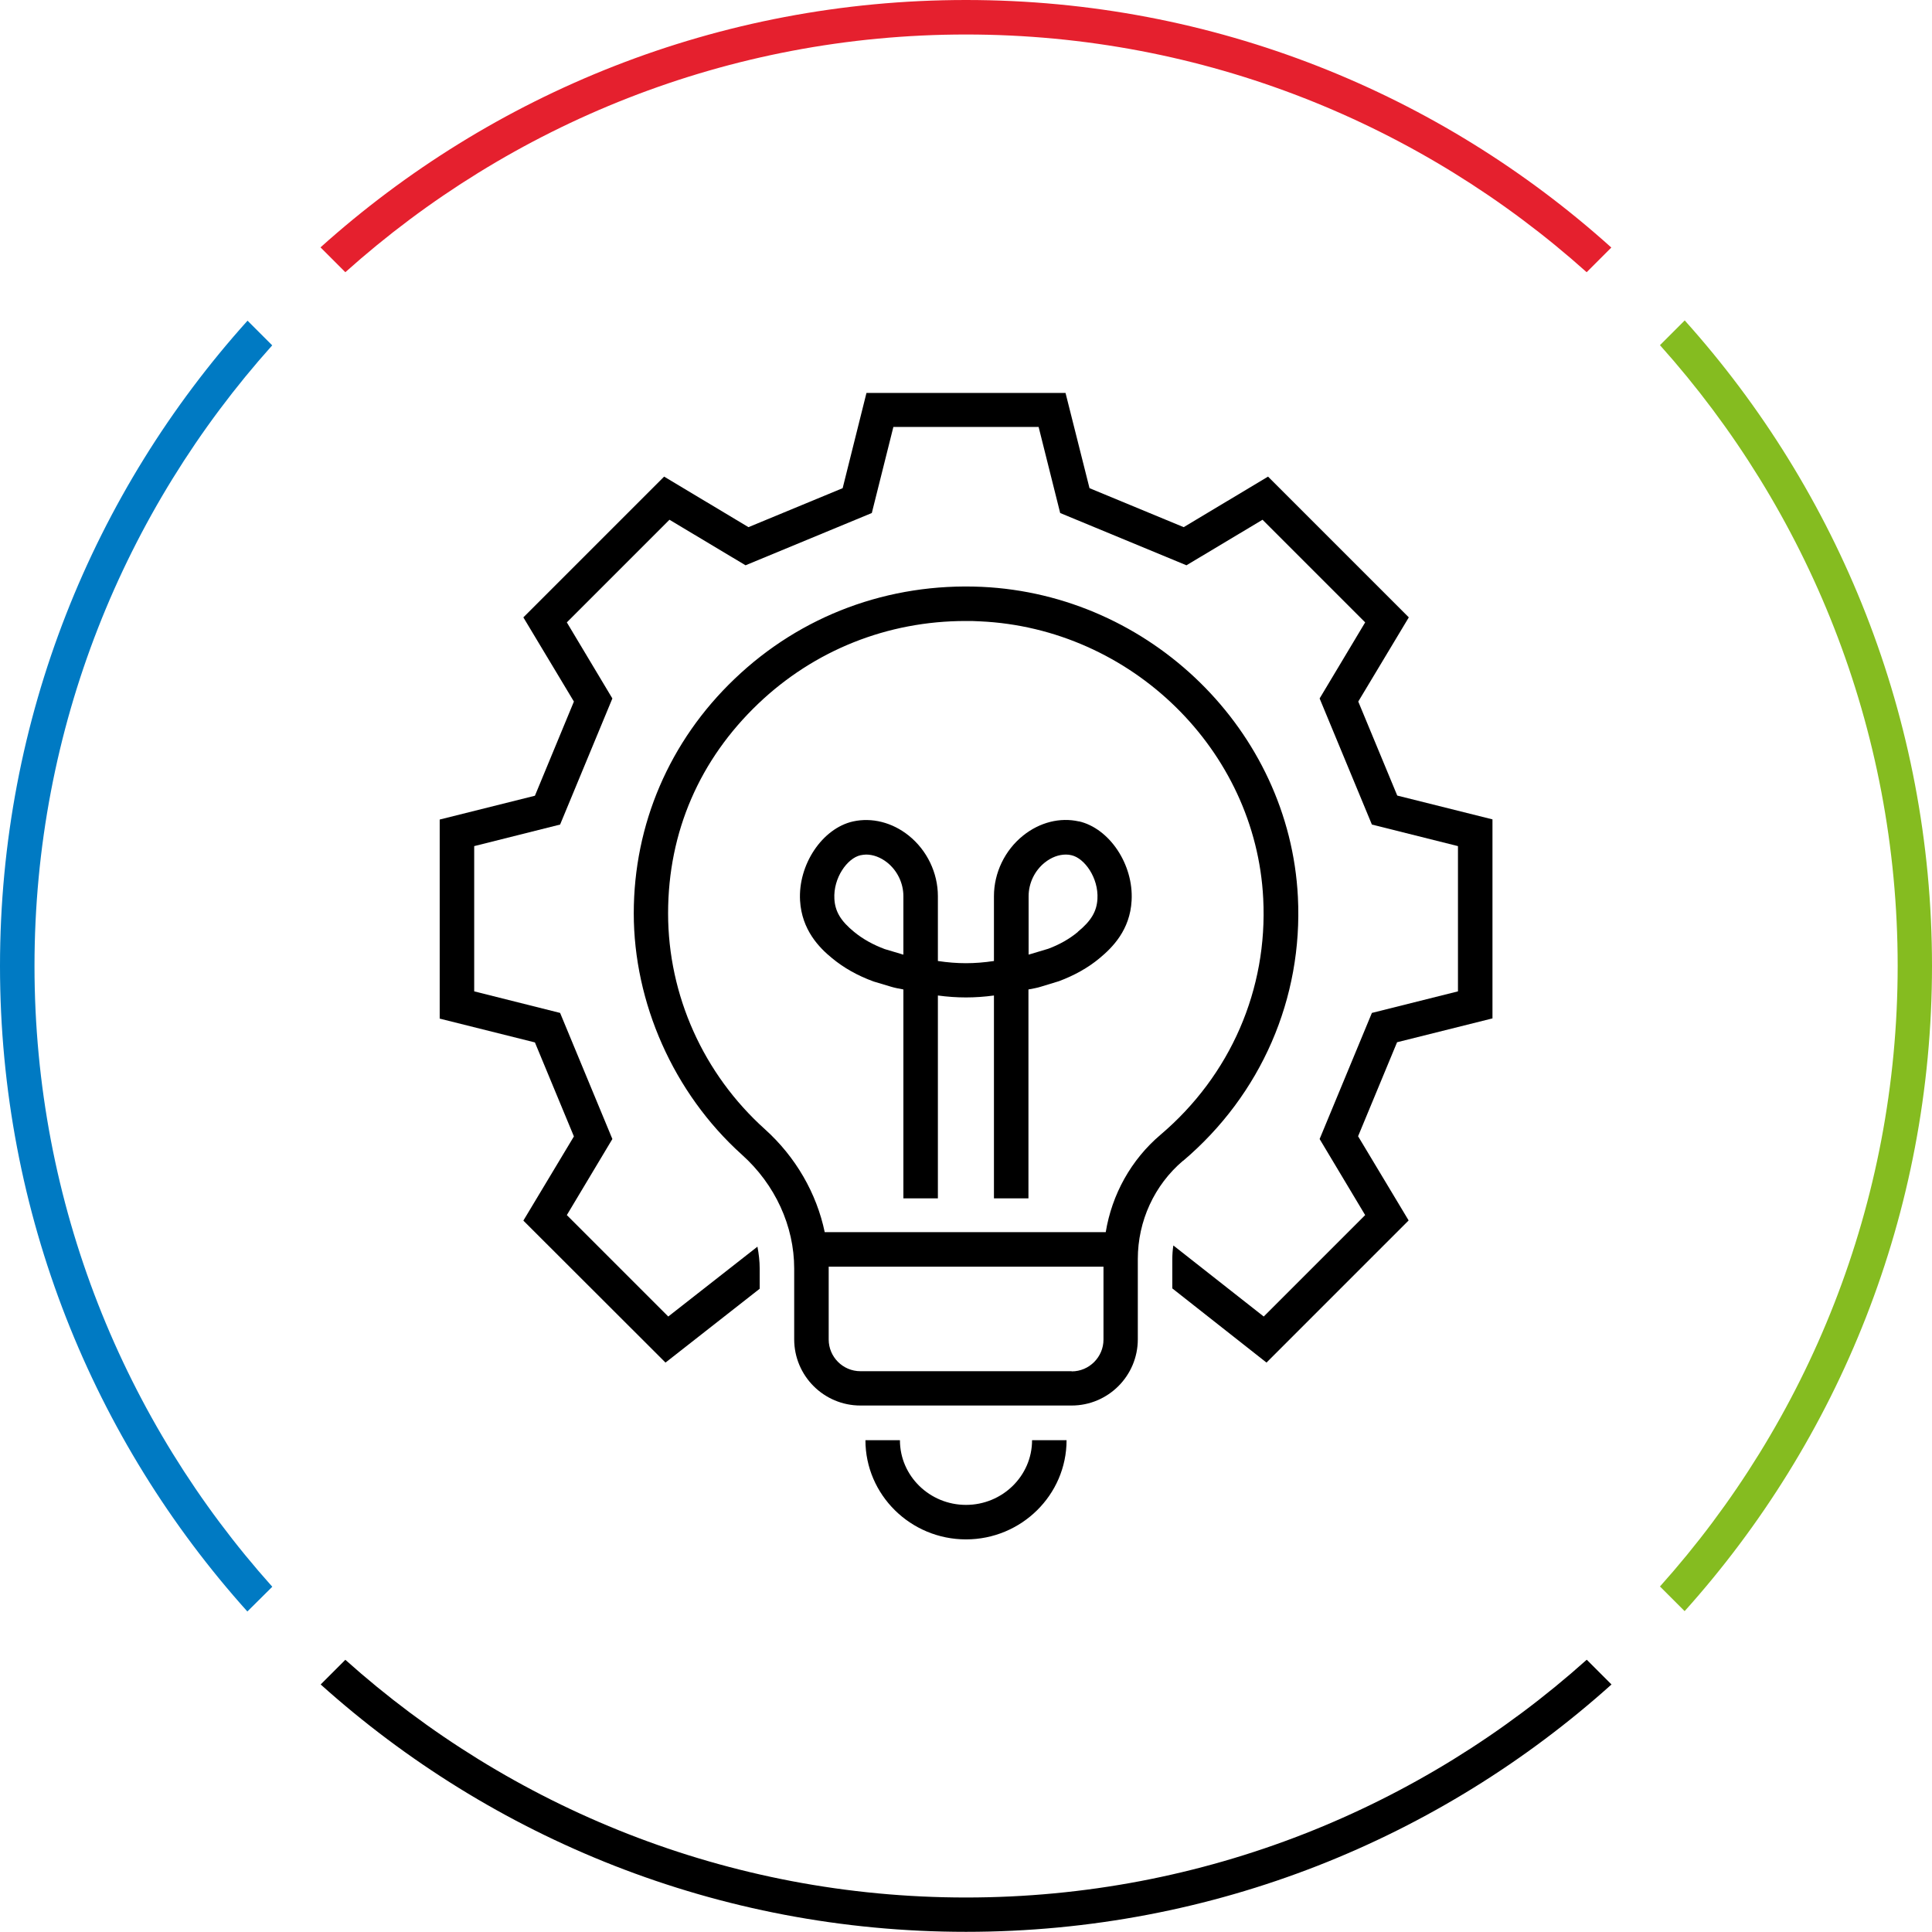 <?xml version="1.0" encoding="UTF-8"?>
<svg id="person-desk-laptop-medium" xmlns="http://www.w3.org/2000/svg" viewBox="0 0 112 112">
  <defs>
    <style>
      .cls-1 {
        fill: none;
      }

      .cls-2 {
        fill: #85bc20;
      }

      .cls-3 {
        fill: #007ac3;
      }

      .cls-4 {
        fill: #e5202e;
      }
    </style>
  </defs>
  <rect class="cls-1" width="112" height="112"/>
  <path class="cls-2" d="M97.66,18.58l-1.43,1.43c8.56,9.56,13.78,22.17,13.78,35.98s-5.22,26.42-13.78,35.98l1.43,1.43c8.91-9.92,14.34-23.03,14.34-37.41s-5.43-27.5-14.34-37.42Z"/>
  <path d="M91.98,96.22c-9.56,8.56-22.17,13.78-35.98,13.78s-26.42-5.22-35.98-13.78l-1.43,1.43c9.92,8.91,23.03,14.34,37.41,14.34s27.5-5.43,37.42-14.34l-1.43-1.43Z"/>
  <path class="cls-4" d="M20.02,15.78C29.58,7.22,42.19,2,56,2s26.42,5.22,35.98,13.78l1.43-1.43C83.5,5.43,70.38,0,56,0S28.5,5.43,18.58,14.34l1.44,1.44Z"/>
  <path class="cls-3" d="M15.78,91.98c-8.56-9.56-13.78-22.17-13.78-35.98S7.22,29.58,15.78,20.02l-1.43-1.43C5.43,28.5,0,41.62,0,56s5.43,27.5,14.34,37.42l1.44-1.43Z"/>
  <g>
    <path d="M62.55,47.62c-1.1-.25-2.28.05-3.24.82-1.06.85-1.69,2.16-1.69,3.51v3.76c-1.13.17-2.12.17-3.25,0v-3.76c0-1.35-.63-2.66-1.69-3.51-.96-.77-2.14-1.06-3.23-.82-1.78.4-3.19,2.5-3.07,4.59.1,1.7,1.11,2.73,1.86,3.34.68.56,1.47,1.01,2.41,1.35l1,.3c.19.06.45.11.72.16v12.11h2v-11.76c1.11.15,2.14.15,3.25,0v11.76h2v-12.11c.27-.05.54-.1.72-.16l1.05-.32c.88-.33,1.68-.77,2.35-1.33.75-.62,1.77-1.64,1.86-3.34.12-2.1-1.29-4.2-3.07-4.6ZM52.37,55.34c-.05-.01-.1-.02-.14-.04l-.94-.28c-.67-.25-1.27-.58-1.78-1-.77-.63-1.1-1.18-1.14-1.91-.07-1.22.75-2.36,1.51-2.53.11-.02.22-.04.33-.04.41,0,.84.16,1.22.46.59.47.94,1.2.94,1.95v3.39ZM62.49,54.02c-.5.42-1.1.75-1.72.98l-1,.3s-.09.03-.14.04v-3.39c0-.75.35-1.48.94-1.95.38-.3.8-.46,1.22-.46.11,0,.22.01.33.04.75.17,1.57,1.31,1.5,2.53-.04.73-.37,1.28-1.14,1.91Z"/>
    <path d="M68.58,67.3c4.53-3.84,6.96-9.43,6.66-15.31-.49-9.63-8.54-17.52-18.33-17.97-5.38-.24-10.48,1.65-14.33,5.34-3.77,3.6-5.84,8.43-5.84,13.59s2.29,10.41,6.27,13.99c1.93,1.73,3.03,4.14,3.03,6.6v4.1c0,2.12,1.72,3.84,3.84,3.84h12.24c2.12,0,3.84-1.72,3.84-3.84v-4.65c0-2.21.96-4.29,2.62-5.7ZM62.12,79.49h-12.24c-1.02,0-1.84-.83-1.84-1.84v-4.1s0-.08,0-.12h15.93v4.23c0,1.01-.83,1.84-1.84,1.84ZM64.1,71.43h-16.29c-.47-2.25-1.68-4.36-3.47-5.97-3.56-3.2-5.61-7.76-5.61-12.51s1.85-8.93,5.22-12.15c3.26-3.11,7.5-4.8,12.03-4.8.28,0,.55,0,.83.02,8.77.4,15.99,7.46,16.42,16.07.27,5.26-1.9,10.25-5.95,13.69-1.71,1.45-2.82,3.46-3.18,5.65Z"/>
    <path d="M86.52,59.04v-11.54l-5.52-1.38-2.26-5.45,2.93-4.88-8.16-8.16-4.89,2.93-5.46-2.26-1.39-5.52h-11.54l-1.38,5.52-5.46,2.26-4.89-2.93-8.16,8.16,2.93,4.88-2.26,5.46-5.52,1.38v11.54l5.52,1.38,2.26,5.45-2.93,4.88,8.24,8.23,5.46-4.28v-1.17c0-.43-.05-.85-.13-1.27l-5.17,4.05-5.88-5.88,2.64-4.41-3.03-7.31-4.98-1.25v-8.42l4.98-1.25,3.03-7.31-2.64-4.41,5.95-5.95,4.41,2.64,7.32-3.03,1.25-4.99h8.42l1.25,4.99,7.32,3.03,4.41-2.64,5.95,5.95-2.64,4.41,3.03,7.31,4.99,1.25v8.42l-4.99,1.25-3.03,7.31,2.64,4.41-5.88,5.88-5.24-4.12c-.04.26-.06.53-.06.8v1.69l5.46,4.3,8.24-8.24-2.93-4.88,2.26-5.45,5.52-1.38Z"/>
    <path d="M56,87.24c-2.11,0-3.83-1.68-3.83-3.75h-2c0,3.17,2.62,5.75,5.83,5.75s5.83-2.58,5.83-5.75h-2c0,2.07-1.72,3.75-3.83,3.75Z"/>
  </g>
</svg>